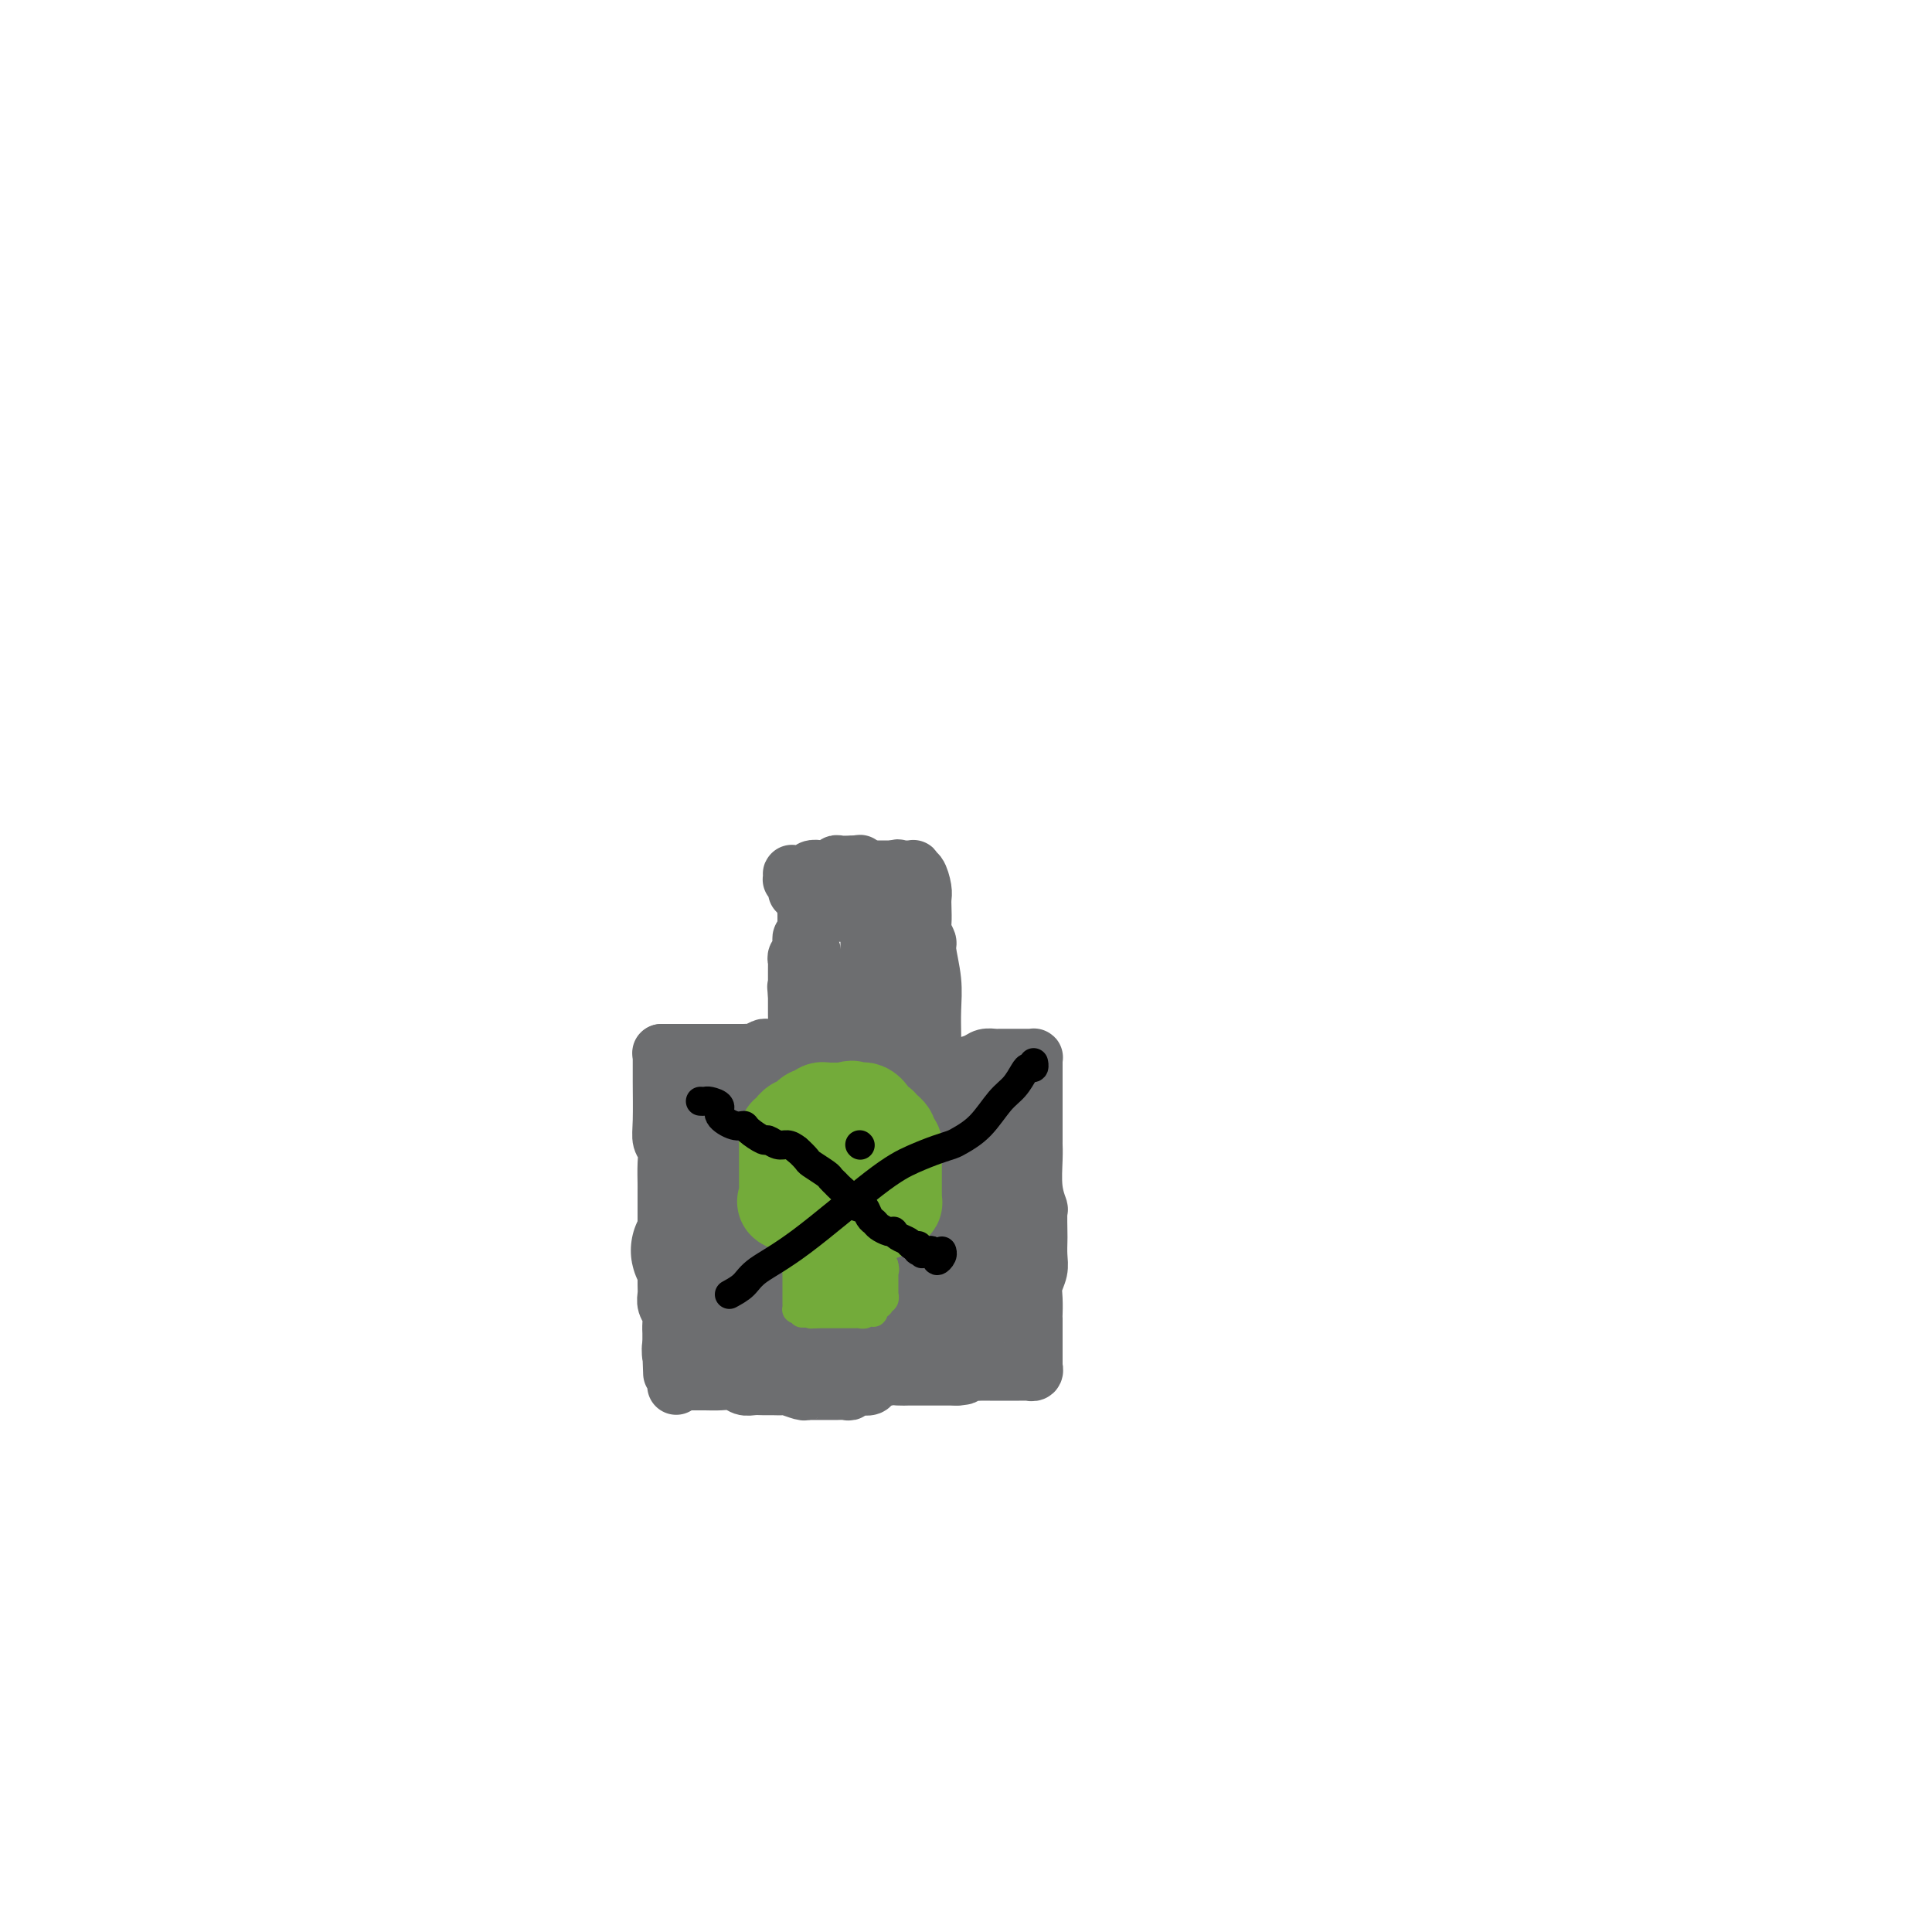 <svg viewBox='0 0 400 400' version='1.1' xmlns='http://www.w3.org/2000/svg' xmlns:xlink='http://www.w3.org/1999/xlink'><g fill='none' stroke='#6D6E70' stroke-width='12' stroke-linecap='round' stroke-linejoin='round'><path d='M167,219c-0.000,-0.762 -0.000,-1.524 0,-2c0.000,-0.476 0.000,-0.668 0,-1c-0.000,-0.332 -0.000,-0.806 0,-1c0.000,-0.194 0.000,-0.109 0,0c-0.000,0.109 -0.000,0.240 0,0c0.000,-0.240 0.000,-0.852 0,-1c-0.000,-0.148 -0.000,0.167 0,0c0.000,-0.167 0.000,-0.815 0,-1c-0.000,-0.185 -0.000,0.095 0,0c0.000,-0.095 0.000,-0.564 0,-1c-0.000,-0.436 -0.000,-0.837 0,-1c0.000,-0.163 0.000,-0.086 0,0c-0.000,0.086 -0.001,0.181 0,0c0.001,-0.181 0.004,-0.640 0,-1c-0.004,-0.360 -0.015,-0.622 0,-1c0.015,-0.378 0.057,-0.872 0,-1c-0.057,-0.128 -0.211,0.110 0,0c0.211,-0.110 0.789,-0.567 1,-1c0.211,-0.433 0.057,-0.840 0,-1c-0.057,-0.160 -0.015,-0.071 0,0c0.015,0.071 0.004,0.125 0,0c-0.004,-0.125 -0.001,-0.429 0,-1c0.001,-0.571 0.000,-1.411 0,-2c-0.000,-0.589 -0.000,-0.929 0,-1c0.000,-0.071 0.000,0.125 0,0c-0.000,-0.125 -0.000,-0.572 0,-1c0.000,-0.428 0.000,-0.837 0,-1c-0.000,-0.163 -0.000,-0.082 0,0'/><path d='M168,200c0.155,-3.162 0.041,-1.565 0,-1c-0.041,0.565 -0.011,0.100 0,0c0.011,-0.100 0.003,0.166 0,0c-0.003,-0.166 -0.001,-0.762 0,-1c0.001,-0.238 -0.000,-0.116 0,0c0.000,0.116 0.001,0.228 0,0c-0.001,-0.228 -0.004,-0.795 0,-1c0.004,-0.205 0.015,-0.047 0,0c-0.015,0.047 -0.057,-0.016 0,0c0.057,0.016 0.211,0.110 0,0c-0.211,-0.110 -0.789,-0.425 -1,-1c-0.211,-0.575 -0.057,-1.412 0,-2c0.057,-0.588 0.015,-0.927 0,-1c-0.015,-0.073 -0.004,0.121 0,0c0.004,-0.121 0.001,-0.558 0,-1c-0.001,-0.442 -0.000,-0.889 0,-1c0.000,-0.111 0.000,0.114 0,0c-0.000,-0.114 -0.000,-0.567 0,-1c0.000,-0.433 0.000,-0.847 0,-1c-0.000,-0.153 -0.000,-0.044 0,0c0.000,0.044 0.000,0.022 0,0'/><path d='M167,189c-0.155,-1.539 -0.041,0.113 0,1c0.041,0.887 0.011,1.010 0,1c-0.011,-0.010 -0.003,-0.153 0,0c0.003,0.153 0.001,0.603 0,1c-0.001,0.397 -0.000,0.740 0,1c0.000,0.260 0.000,0.435 0,1c-0.000,0.565 -0.000,1.518 0,2c0.000,0.482 0.000,0.493 0,1c-0.000,0.507 -0.000,1.511 0,2c0.000,0.489 0.000,0.463 0,1c-0.000,0.537 -0.000,1.636 0,2c0.000,0.364 0.000,-0.008 0,0c-0.000,0.008 -0.000,0.397 0,1c0.000,0.603 0.000,1.419 0,2c-0.000,0.581 -0.000,0.928 0,1c0.000,0.072 0.000,-0.131 0,0c-0.000,0.131 -0.000,0.595 0,1c0.000,0.405 0.000,0.752 0,1c-0.000,0.248 -0.000,0.399 0,1c0.000,0.601 0.000,1.654 0,2c-0.000,0.346 -0.000,-0.013 0,0c0.000,0.013 0.000,0.399 0,1c-0.000,0.601 -0.000,1.419 0,2c0.000,0.581 -0.000,0.926 0,1c0.000,0.074 -0.000,-0.124 0,0c0.000,0.124 -0.000,0.569 0,1c0.000,0.431 -0.000,0.847 0,1c0.000,0.153 -0.000,0.044 0,0c0.000,-0.044 0.000,-0.022 0,0'/><path d='M167,217c0.000,4.554 0.000,1.938 0,1c0.000,-0.938 0.000,-0.199 0,0c0.000,0.199 0.000,-0.143 0,0c0.000,0.143 0.000,0.770 0,1c0.000,0.230 0.000,0.062 0,0c0.000,-0.062 0.000,-0.018 0,0c0.000,0.018 0.000,0.009 0,0'/><path d='M167,219c-0.097,0.000 -0.194,0.000 0,0c0.194,0.000 0.678,-0.000 1,0c0.322,0.000 0.481,0.000 1,0c0.519,-0.000 1.397,0.000 2,0c0.603,0.000 0.933,-0.000 1,0c0.067,0.000 -0.127,-0.000 0,0c0.127,0.000 0.574,0.000 1,0c0.426,0.000 0.831,0.000 1,0c0.169,-0.000 0.102,-0.000 0,0c-0.102,0.000 -0.237,0.000 0,0c0.237,0.000 0.847,-0.000 1,0c0.153,0.000 -0.151,0.000 0,0c0.151,0.000 0.759,0.000 1,0c0.241,0.000 0.116,0.000 0,0c-0.116,0.000 -0.225,0.000 0,0c0.225,-0.000 0.782,-0.000 1,0c0.218,0.000 0.097,0.000 0,0c-0.097,-0.000 -0.171,0.000 0,0c0.171,0.000 0.585,0.000 1,0'/><path d='M178,219c1.718,-0.001 0.513,-0.004 0,0c-0.513,0.004 -0.333,0.015 0,0c0.333,-0.015 0.820,-0.057 1,0c0.180,0.057 0.052,0.211 0,0c-0.052,-0.211 -0.028,-0.789 0,-1c0.028,-0.211 0.060,-0.057 0,0c-0.060,0.057 -0.212,0.015 0,0c0.212,-0.015 0.788,-0.004 1,0c0.212,0.004 0.061,0.001 0,0c-0.061,-0.001 -0.030,-0.001 0,0'/><path d='M180,218c0.245,-0.171 -0.142,-0.098 0,0c0.142,0.098 0.812,0.223 1,0c0.188,-0.223 -0.107,-0.792 0,-1c0.107,-0.208 0.616,-0.056 1,0c0.384,0.056 0.643,0.015 1,0c0.357,-0.015 0.814,-0.004 1,0c0.186,0.004 0.102,0.001 0,0c-0.102,-0.001 -0.223,-0.000 0,0c0.223,0.000 0.791,0.000 1,0c0.209,-0.000 0.059,-0.000 0,0c-0.059,0.000 -0.026,0.000 0,0c0.026,-0.000 0.045,-0.000 0,0c-0.045,0.000 -0.156,0.000 0,0c0.156,-0.000 0.578,-0.000 1,0c0.422,0.000 0.844,0.000 1,0c0.156,-0.000 0.044,-0.000 0,0c-0.044,0.000 -0.022,0.000 0,0'/><path d='M187,217c1.326,-0.137 1.140,0.020 1,0c-0.140,-0.020 -0.234,-0.216 0,0c0.234,0.216 0.795,0.843 1,1c0.205,0.157 0.055,-0.155 0,0c-0.055,0.155 -0.015,0.777 0,1c0.015,0.223 0.004,0.048 0,0c-0.004,-0.048 -0.001,0.029 0,0c0.001,-0.029 0.000,-0.166 0,0c-0.000,0.166 0.001,0.636 0,1c-0.001,0.364 -0.003,0.623 0,1c0.003,0.377 0.011,0.872 0,1c-0.011,0.128 -0.041,-0.110 0,0c0.041,0.110 0.152,0.568 0,1c-0.152,0.432 -0.566,0.836 -1,1c-0.434,0.164 -0.887,0.086 -1,0c-0.113,-0.086 0.114,-0.181 0,0c-0.114,0.181 -0.571,0.637 -1,1c-0.429,0.363 -0.832,0.633 -1,1c-0.168,0.367 -0.101,0.830 0,1c0.101,0.170 0.234,0.045 0,0c-0.234,-0.045 -0.837,-0.012 -1,0c-0.163,0.012 0.114,0.003 0,0c-0.114,-0.003 -0.620,-0.001 -1,0c-0.380,0.001 -0.634,0.000 -1,0c-0.366,-0.000 -0.844,-0.000 -1,0c-0.156,0.000 0.010,0.000 0,0c-0.010,-0.000 -0.195,-0.000 -1,0c-0.805,0.000 -2.230,0.000 -3,0c-0.770,-0.000 -0.885,-0.000 -1,0'/><path d='M176,227c-1.741,-0.072 -1.595,-0.752 -2,-1c-0.405,-0.248 -1.362,-0.063 -2,0c-0.638,0.063 -0.955,0.003 -1,0c-0.045,-0.003 0.184,0.051 0,0c-0.184,-0.051 -0.782,-0.206 -1,0c-0.218,0.206 -0.056,0.773 0,1c0.056,0.227 0.005,0.113 0,0c-0.005,-0.113 0.037,-0.227 0,0c-0.037,0.227 -0.154,0.793 0,1c0.154,0.207 0.580,0.056 1,0c0.420,-0.056 0.835,-0.015 1,0c0.165,0.015 0.082,0.004 0,0c-0.082,-0.004 -0.163,-0.000 0,0c0.163,0.000 0.568,-0.003 1,0c0.432,0.003 0.889,0.011 1,0c0.111,-0.011 -0.124,-0.041 0,0c0.124,0.041 0.607,0.155 1,0c0.393,-0.155 0.697,-0.577 1,-1'/><path d='M176,227c1.041,-0.094 0.645,0.171 1,0c0.355,-0.171 1.461,-0.778 2,-1c0.539,-0.222 0.512,-0.060 1,0c0.488,0.060 1.492,0.017 2,0c0.508,-0.017 0.521,-0.008 1,0c0.479,0.008 1.424,0.016 2,0c0.576,-0.016 0.784,-0.057 1,0c0.216,0.057 0.440,0.211 1,0c0.560,-0.211 1.457,-0.789 2,-1c0.543,-0.211 0.734,-0.057 1,0c0.266,0.057 0.607,0.015 1,0c0.393,-0.015 0.836,-0.004 1,0c0.164,0.004 0.047,0.001 0,0c-0.047,-0.001 -0.023,-0.001 0,0'/><path d='M192,225c-0.000,-0.465 -0.000,-0.930 0,-1c0.000,-0.070 0.000,0.256 0,0c-0.000,-0.256 -0.000,-1.094 0,-2c0.000,-0.906 0.000,-1.882 0,-3c-0.000,-1.118 -0.000,-2.380 0,-3c0.000,-0.620 0.000,-0.600 0,-1c-0.000,-0.400 -0.000,-1.222 0,-2c0.000,-0.778 0.000,-1.514 0,-2c-0.000,-0.486 -0.000,-0.722 0,-1c0.000,-0.278 0.000,-0.596 0,-1c-0.000,-0.404 -0.000,-0.892 0,-1c0.000,-0.108 0.000,0.163 0,0c-0.000,-0.163 -0.000,-0.761 0,-1c0.000,-0.239 0.001,-0.119 0,0c-0.001,0.119 -0.004,0.235 0,0c0.004,-0.235 0.015,-0.822 0,-1c-0.015,-0.178 -0.057,0.054 0,0c0.057,-0.054 0.211,-0.396 0,-1c-0.211,-0.604 -0.789,-1.472 -1,-2c-0.211,-0.528 -0.057,-0.715 0,-1c0.057,-0.285 0.015,-0.669 0,-1c-0.015,-0.331 -0.004,-0.611 0,-1c0.004,-0.389 0.001,-0.888 0,-1c-0.001,-0.112 -0.000,0.162 0,0c0.000,-0.162 0.000,-0.761 0,-1c-0.000,-0.239 -0.000,-0.120 0,0'/><path d='M191,198c-0.150,-4.405 -0.026,-1.916 0,-1c0.026,0.916 -0.045,0.259 0,0c0.045,-0.259 0.208,-0.122 0,0c-0.208,0.122 -0.787,0.227 -1,0c-0.213,-0.227 -0.061,-0.787 0,-1c0.061,-0.213 0.030,-0.080 0,0c-0.030,0.080 -0.061,0.109 0,0c0.061,-0.109 0.212,-0.354 0,-1c-0.212,-0.646 -0.789,-1.693 -1,-2c-0.211,-0.307 -0.057,0.125 0,0c0.057,-0.125 0.015,-0.807 0,-1c-0.015,-0.193 -0.004,0.103 0,0c0.004,-0.103 0.001,-0.605 0,-1c-0.001,-0.395 -0.000,-0.683 0,-1c0.000,-0.317 0.000,-0.663 0,-1c-0.000,-0.337 0.000,-0.665 0,-1c-0.000,-0.335 -0.000,-0.678 0,-1c0.000,-0.322 0.001,-0.622 0,-1c-0.001,-0.378 -0.004,-0.833 0,-1c0.004,-0.167 0.016,-0.045 0,0c-0.016,0.045 -0.060,0.012 0,0c0.060,-0.012 0.223,-0.003 0,0c-0.223,0.003 -0.833,0.001 -1,0c-0.167,-0.001 0.110,-0.000 0,0c-0.110,0.000 -0.607,0.000 -1,0c-0.393,-0.000 -0.684,-0.000 -1,0c-0.316,0.000 -0.658,0.000 -1,0'/><path d='M185,185c-0.810,0.008 -0.837,0.528 -1,1c-0.163,0.472 -0.464,0.897 -1,1c-0.536,0.103 -1.309,-0.116 -2,0c-0.691,0.116 -1.302,0.567 -2,1c-0.698,0.433 -1.483,0.848 -2,1c-0.517,0.152 -0.765,0.041 -1,0c-0.235,-0.041 -0.458,-0.011 -1,0c-0.542,0.011 -1.403,0.004 -2,0c-0.597,-0.004 -0.931,-0.005 -1,0c-0.069,0.005 0.125,0.015 0,0c-0.125,-0.015 -0.569,-0.056 -1,0c-0.431,0.056 -0.847,0.208 -1,0c-0.153,-0.208 -0.041,-0.777 0,-1c0.041,-0.223 0.011,-0.098 0,0c-0.011,0.098 -0.003,0.171 0,0c0.003,-0.171 0.002,-0.585 0,-1'/><path d='M170,187c-0.885,-0.552 -0.097,-0.932 0,-1c0.097,-0.068 -0.496,0.178 -1,0c-0.504,-0.178 -0.920,-0.779 -1,-1c-0.080,-0.221 0.175,-0.063 0,0c-0.175,0.063 -0.779,0.031 -1,0c-0.221,-0.031 -0.060,-0.061 0,0c0.060,0.061 0.019,0.212 0,0c-0.019,-0.212 -0.015,-0.789 0,-1c0.015,-0.211 0.042,-0.057 0,0c-0.042,0.057 -0.152,0.016 0,0c0.152,-0.016 0.565,-0.008 1,0c0.435,0.008 0.890,0.017 1,0c0.110,-0.017 -0.127,-0.060 0,0c0.127,0.060 0.618,0.224 1,0c0.382,-0.224 0.654,-0.834 1,-1c0.346,-0.166 0.765,0.113 1,0c0.235,-0.113 0.285,-0.619 1,-1c0.715,-0.381 2.093,-0.638 3,-1c0.907,-0.362 1.342,-0.829 2,-1c0.658,-0.171 1.538,-0.046 2,0c0.462,0.046 0.505,0.012 1,0c0.495,-0.012 1.441,-0.003 2,0c0.559,0.003 0.731,0.001 1,0c0.269,-0.001 0.634,-0.000 1,0'/><path d='M185,180c2.102,-0.464 0.356,-0.124 0,0c-0.356,0.124 0.679,0.034 1,0c0.321,-0.034 -0.072,-0.010 0,0c0.072,0.010 0.608,0.006 1,0c0.392,-0.006 0.640,-0.015 1,0c0.360,0.015 0.831,0.054 1,0c0.169,-0.054 0.035,-0.201 0,0c-0.035,0.201 0.029,0.750 0,1c-0.029,0.250 -0.151,0.201 0,0c0.151,-0.201 0.577,-0.556 1,0c0.423,0.556 0.844,2.021 1,3c0.156,0.979 0.046,1.470 0,2c-0.046,0.530 -0.027,1.097 0,2c0.027,0.903 0.064,2.140 0,3c-0.064,0.860 -0.227,1.341 0,2c0.227,0.659 0.846,1.497 1,2c0.154,0.503 -0.155,0.673 0,2c0.155,1.327 0.774,3.812 1,6c0.226,2.188 0.061,4.079 0,6c-0.061,1.921 -0.016,3.873 0,5c0.016,1.127 0.004,1.430 0,2c-0.004,0.570 -0.001,1.407 0,2c0.001,0.593 0.000,0.944 0,1c-0.000,0.056 -0.000,-0.181 0,0c0.000,0.181 0.000,0.779 0,1c-0.000,0.221 -0.000,0.063 0,0c0.000,-0.063 0.000,-0.032 0,0'/><path d='M193,220c0.132,5.569 -0.537,1.493 -1,0c-0.463,-1.493 -0.718,-0.401 -1,0c-0.282,0.401 -0.590,0.111 -1,0c-0.410,-0.111 -0.924,-0.045 -1,0c-0.076,0.045 0.284,0.067 0,0c-0.284,-0.067 -1.214,-0.224 -2,0c-0.786,0.224 -1.430,0.831 -2,1c-0.570,0.169 -1.066,-0.098 -2,0c-0.934,0.098 -2.306,0.563 -3,1c-0.694,0.437 -0.712,0.848 -1,1c-0.288,0.152 -0.847,0.044 -1,0c-0.153,-0.044 0.100,-0.026 0,0c-0.100,0.026 -0.553,0.060 -1,0c-0.447,-0.060 -0.889,-0.212 -1,0c-0.111,0.212 0.110,0.789 0,1c-0.110,0.211 -0.551,0.057 -1,0c-0.449,-0.057 -0.908,-0.015 -1,0c-0.092,0.015 0.181,0.004 0,0c-0.181,-0.004 -0.818,-0.001 -1,0c-0.182,0.001 0.091,0.000 0,0c-0.091,-0.000 -0.545,-0.000 -1,0'/><path d='M172,224c-3.245,0.576 -0.859,0.014 0,0c0.859,-0.014 0.189,0.518 0,1c-0.189,0.482 0.103,0.914 0,1c-0.103,0.086 -0.601,-0.173 -1,0c-0.399,0.173 -0.699,0.778 -1,1c-0.301,0.222 -0.602,0.060 -1,0c-0.398,-0.060 -0.891,-0.019 -1,0c-0.109,0.019 0.167,0.015 0,0c-0.167,-0.015 -0.777,-0.041 -1,0c-0.223,0.041 -0.060,0.151 0,0c0.060,-0.151 0.017,-0.561 0,-1c-0.017,-0.439 -0.008,-0.908 0,-1c0.008,-0.092 0.016,0.193 0,0c-0.016,-0.193 -0.057,-0.863 0,-1c0.057,-0.137 0.211,0.259 0,0c-0.211,-0.259 -0.788,-1.174 -1,-2c-0.212,-0.826 -0.061,-1.565 0,-2c0.061,-0.435 0.030,-0.566 0,-1c-0.030,-0.434 -0.061,-1.170 0,-2c0.061,-0.830 0.212,-1.755 0,-2c-0.212,-0.245 -0.789,0.191 -1,0c-0.211,-0.191 -0.057,-1.010 0,-2c0.057,-0.990 0.015,-2.151 0,-3c-0.015,-0.849 -0.004,-1.385 0,-2c0.004,-0.615 0.002,-1.307 0,-2'/><path d='M165,206c-0.309,-3.266 -0.083,-0.931 0,0c0.083,0.931 0.022,0.457 0,0c-0.022,-0.457 -0.006,-0.897 0,-1c0.006,-0.103 0.002,0.130 0,0c-0.002,-0.130 -0.000,-0.623 0,-1c0.000,-0.377 0.000,-0.637 0,-1c-0.000,-0.363 -0.000,-0.829 0,-1c0.000,-0.171 0.000,-0.049 0,0c-0.000,0.049 -0.000,0.024 0,0c0.000,-0.024 0.000,-0.048 0,0c-0.000,0.048 -0.001,0.168 0,0c0.001,-0.168 0.004,-0.622 0,-1c-0.004,-0.378 -0.015,-0.679 0,-1c0.015,-0.321 0.057,-0.663 0,-1c-0.057,-0.337 -0.212,-0.668 0,-1c0.212,-0.332 0.793,-0.666 1,-1c0.207,-0.334 0.041,-0.667 0,-1c-0.041,-0.333 0.041,-0.667 0,-1c-0.041,-0.333 -0.207,-0.666 0,-1c0.207,-0.334 0.788,-0.668 1,-1c0.212,-0.332 0.057,-0.663 0,-1c-0.057,-0.337 -0.015,-0.682 0,-1c0.015,-0.318 0.004,-0.610 0,-1c-0.004,-0.390 -0.000,-0.878 0,-1c0.000,-0.122 -0.003,0.122 0,0c0.003,-0.122 0.011,-0.611 0,-1c-0.011,-0.389 -0.042,-0.679 0,-1c0.042,-0.321 0.155,-0.674 0,-1c-0.155,-0.326 -0.580,-0.626 -1,-1c-0.420,-0.374 -0.834,-0.821 -1,-1c-0.166,-0.179 -0.083,-0.089 0,0'/><path d='M165,184c-0.000,-3.419 -0.000,-0.968 0,0c0.000,0.968 0.001,0.452 0,0c-0.001,-0.452 -0.004,-0.839 0,-1c0.004,-0.161 0.015,-0.095 0,0c-0.015,0.095 -0.056,0.218 0,0c0.056,-0.218 0.211,-0.776 0,-1c-0.211,-0.224 -0.787,-0.113 -1,0c-0.213,0.113 -0.064,0.227 0,0c0.064,-0.227 0.044,-0.797 0,-1c-0.044,-0.203 -0.111,-0.041 0,0c0.111,0.041 0.401,-0.041 1,0c0.599,0.041 1.509,0.203 2,0c0.491,-0.203 0.564,-0.772 1,-1c0.436,-0.228 1.235,-0.114 2,0c0.765,0.114 1.498,0.227 2,0c0.502,-0.227 0.775,-0.793 1,-1c0.225,-0.207 0.403,-0.056 1,0c0.597,0.056 1.614,0.015 2,0c0.386,-0.015 0.142,-0.004 0,0c-0.142,0.004 -0.184,0.001 0,0c0.184,-0.001 0.592,-0.001 1,0'/><path d='M177,179c2.027,-0.308 0.595,-0.079 0,0c-0.595,0.079 -0.351,0.006 0,0c0.351,-0.006 0.811,0.053 1,0c0.189,-0.053 0.107,-0.218 0,0c-0.107,0.218 -0.239,0.820 0,1c0.239,0.180 0.849,-0.060 1,0c0.151,0.060 -0.156,0.422 0,1c0.156,0.578 0.774,1.372 1,2c0.226,0.628 0.061,1.088 0,2c-0.061,0.912 -0.016,2.274 0,4c0.016,1.726 0.004,3.815 0,5c-0.004,1.185 -0.001,1.465 0,2c0.001,0.535 0.001,1.323 0,2c-0.001,0.677 -0.001,1.242 0,2c0.001,0.758 0.003,1.708 0,2c-0.003,0.292 -0.011,-0.076 0,0c0.011,0.076 0.041,0.594 0,1c-0.041,0.406 -0.155,0.700 0,1c0.155,0.300 0.577,0.606 1,1c0.423,0.394 0.845,0.876 1,1c0.155,0.124 0.041,-0.110 0,0c-0.041,0.110 -0.011,0.566 0,1c0.011,0.434 0.003,0.848 0,1c-0.003,0.152 -0.001,0.044 0,0c0.001,-0.044 0.000,-0.022 0,0'/><path d='M182,208c0.791,4.534 0.267,1.370 0,0c-0.267,-1.370 -0.278,-0.946 0,-1c0.278,-0.054 0.845,-0.588 1,-1c0.155,-0.412 -0.102,-0.703 0,-1c0.102,-0.297 0.563,-0.600 1,-1c0.437,-0.400 0.849,-0.896 1,-1c0.151,-0.104 0.040,0.183 0,0c-0.040,-0.183 -0.010,-0.836 0,-1c0.010,-0.164 -0.002,0.161 0,0c0.002,-0.161 0.017,-0.809 0,-1c-0.017,-0.191 -0.066,0.076 0,0c0.066,-0.076 0.245,-0.496 0,-1c-0.245,-0.504 -0.916,-1.093 -2,-1c-1.084,0.093 -2.581,0.868 -3,1c-0.419,0.132 0.239,-0.379 0,0c-0.239,0.379 -1.377,1.648 -2,2c-0.623,0.352 -0.731,-0.215 -1,0c-0.269,0.215 -0.699,1.211 -1,2c-0.301,0.789 -0.473,1.372 -1,2c-0.527,0.628 -1.409,1.300 -2,2c-0.591,0.700 -0.890,1.427 -1,2c-0.110,0.573 -0.029,0.994 0,1c0.029,0.006 0.008,-0.401 0,0c-0.008,0.401 -0.002,1.609 0,2c0.002,0.391 0.001,-0.035 0,0c-0.001,0.035 -0.000,0.530 0,1c0.000,0.470 0.000,0.913 0,1c-0.000,0.087 -0.000,-0.183 0,0c0.000,0.183 0.000,0.818 0,1c-0.000,0.182 -0.000,-0.091 0,0c0.000,0.091 0.000,0.545 0,1'/><path d='M172,217c-0.635,2.190 -0.222,1.164 0,1c0.222,-0.164 0.252,0.533 0,0c-0.252,-0.533 -0.786,-2.295 -1,-3c-0.214,-0.705 -0.107,-0.352 0,0'/><path d='M171,215c-0.473,-0.111 -0.945,-0.222 -1,0c-0.055,0.222 0.309,0.777 0,1c-0.309,0.223 -1.291,0.112 -2,0c-0.709,-0.112 -1.145,-0.227 -2,0c-0.855,0.227 -2.131,0.797 -3,1c-0.869,0.203 -1.332,0.040 -2,0c-0.668,-0.040 -1.540,0.042 -2,0c-0.460,-0.042 -0.508,-0.207 -1,0c-0.492,0.207 -1.427,0.788 -2,1c-0.573,0.212 -0.784,0.057 -1,0c-0.216,-0.057 -0.438,-0.015 -1,0c-0.562,0.015 -1.463,0.004 -2,0c-0.537,-0.004 -0.710,-0.001 -1,0c-0.290,0.001 -0.697,0.000 -1,0c-0.303,-0.000 -0.504,-0.000 -1,0c-0.496,0.000 -1.288,0.000 -2,0c-0.712,-0.000 -1.344,-0.000 -2,0c-0.656,0.000 -1.338,0.000 -2,0c-0.662,-0.000 -1.306,-0.000 -2,0c-0.694,0.000 -1.440,0.000 -2,0c-0.560,-0.000 -0.935,-0.000 -1,0c-0.065,0.000 0.178,0.000 0,0c-0.178,-0.000 -0.779,-0.000 -1,0c-0.221,0.000 -0.063,0.000 0,0c0.063,-0.000 0.032,-0.000 0,0'/><path d='M137,218c-0.001,0.374 -0.001,0.747 0,1c0.001,0.253 0.004,0.385 0,1c-0.004,0.615 -0.015,1.713 0,4c0.015,2.287 0.057,5.762 0,8c-0.057,2.238 -0.211,3.240 0,4c0.211,0.760 0.789,1.277 1,2c0.211,0.723 0.057,1.650 0,3c-0.057,1.350 -0.015,3.122 0,4c0.015,0.878 0.004,0.863 0,1c-0.004,0.137 -0.001,0.425 0,1c0.001,0.575 0.000,1.437 0,2c-0.000,0.563 -0.000,0.826 0,1c0.000,0.174 0.000,0.259 0,1c-0.000,0.741 0.000,2.137 0,3c-0.000,0.863 -0.000,1.194 0,2c0.000,0.806 0.000,2.089 0,3c-0.000,0.911 -0.001,1.451 0,2c0.001,0.549 0.004,1.106 0,2c-0.004,0.894 -0.015,2.126 0,3c0.015,0.874 0.057,1.391 0,2c-0.057,0.609 -0.211,1.310 0,2c0.211,0.690 0.789,1.370 1,2c0.211,0.630 0.057,1.212 0,2c-0.057,0.788 -0.015,1.783 0,2c0.015,0.217 0.004,-0.345 0,0c-0.004,0.345 -0.001,1.598 0,2c0.001,0.402 0.000,-0.046 0,0c-0.000,0.046 -0.000,0.584 0,1c0.000,0.416 0.000,0.708 0,1'/><path d='M139,280c0.326,9.532 0.140,2.361 0,0c-0.140,-2.361 -0.234,0.088 0,1c0.234,0.912 0.795,0.286 1,0c0.205,-0.286 0.055,-0.231 0,0c-0.055,0.231 -0.015,0.639 0,1c0.015,0.361 0.004,0.676 0,1c-0.004,0.324 -0.001,0.658 0,1c0.001,0.342 0.000,0.694 0,1c-0.000,0.306 -0.000,0.567 0,1c0.000,0.433 0.000,1.040 0,1c-0.000,-0.040 -0.000,-0.726 0,-1c0.000,-0.274 0.000,-0.137 0,0'/><path d='M140,286c0.804,-0.001 1.609,-0.001 2,0c0.391,0.001 0.370,0.004 1,0c0.630,-0.004 1.912,-0.015 3,0c1.088,0.015 1.982,0.057 3,0c1.018,-0.057 2.159,-0.211 3,0c0.841,0.211 1.381,0.789 2,1c0.619,0.211 1.315,0.056 2,0c0.685,-0.056 1.357,-0.011 2,0c0.643,0.011 1.258,-0.011 2,0c0.742,0.011 1.613,0.056 2,0c0.387,-0.056 0.292,-0.211 1,0c0.708,0.211 2.221,0.789 3,1c0.779,0.211 0.823,0.057 1,0c0.177,-0.057 0.485,-0.015 1,0c0.515,0.015 1.237,0.005 2,0c0.763,-0.005 1.567,-0.005 2,0c0.433,0.005 0.496,0.015 1,0c0.504,-0.015 1.449,-0.056 2,0c0.551,0.056 0.709,0.208 1,0c0.291,-0.208 0.715,-0.778 1,-1c0.285,-0.222 0.432,-0.098 1,0c0.568,0.098 1.557,0.170 2,0c0.443,-0.170 0.342,-0.581 1,-1c0.658,-0.419 2.077,-0.844 3,-1c0.923,-0.156 1.351,-0.042 2,0c0.649,0.042 1.520,0.011 2,0c0.480,-0.011 0.570,-0.003 1,0c0.430,0.003 1.201,0.001 2,0c0.799,-0.001 1.627,-0.000 2,0c0.373,0.000 0.293,0.000 1,0c0.707,-0.000 2.202,-0.000 3,0c0.798,0.000 0.899,0.000 1,0'/><path d='M198,285c3.235,-0.403 0.323,0.088 0,0c-0.323,-0.088 1.944,-0.756 3,-1c1.056,-0.244 0.902,-0.065 1,0c0.098,0.065 0.450,0.018 1,0c0.550,-0.018 1.300,-0.005 2,0c0.700,0.005 1.349,0.001 2,0c0.651,-0.001 1.303,-0.000 2,0c0.697,0.000 1.440,-0.000 2,0c0.560,0.000 0.939,0.001 1,0c0.061,-0.001 -0.194,-0.004 0,0c0.194,0.004 0.836,0.015 1,0c0.164,-0.015 -0.152,-0.056 0,0c0.152,0.056 0.772,0.207 1,0c0.228,-0.207 0.065,-0.774 0,-1c-0.065,-0.226 -0.033,-0.113 0,0'/><path d='M214,283c0.002,-4.185 0.004,-8.370 0,-10c-0.004,-1.630 -0.015,-0.704 0,-1c0.015,-0.296 0.057,-1.813 0,-3c-0.057,-1.187 -0.211,-2.045 0,-3c0.211,-0.955 0.788,-2.008 1,-3c0.212,-0.992 0.058,-1.923 0,-3c-0.058,-1.077 -0.019,-2.298 0,-3c0.019,-0.702 0.019,-0.883 0,-2c-0.019,-1.117 -0.058,-3.169 0,-4c0.058,-0.831 0.212,-0.443 0,-1c-0.212,-0.557 -0.789,-2.061 -1,-4c-0.211,-1.939 -0.057,-4.312 0,-6c0.057,-1.688 0.015,-2.690 0,-3c-0.015,-0.310 -0.004,0.074 0,0c0.004,-0.074 0.001,-0.605 0,-1c-0.001,-0.395 -0.000,-0.655 0,-1c0.000,-0.345 0.000,-0.776 0,-1c-0.000,-0.224 -0.000,-0.241 0,-1c0.000,-0.759 0.000,-2.260 0,-3c-0.000,-0.740 -0.000,-0.720 0,-1c0.000,-0.280 0.000,-0.859 0,-1c-0.000,-0.141 -0.000,0.156 0,0c0.000,-0.156 0.000,-0.764 0,-1c-0.000,-0.236 -0.000,-0.101 0,0c0.000,0.101 0.000,0.167 0,0c-0.000,-0.167 -0.000,-0.567 0,-1c0.000,-0.433 0.000,-0.901 0,-1c-0.000,-0.099 -0.000,0.169 0,0c0.000,-0.169 0.000,-0.776 0,-1c-0.000,-0.224 -0.000,-0.064 0,0c0.000,0.064 0.000,0.032 0,0'/><path d='M214,224c0.000,-9.310 0.000,-3.086 0,-1c-0.000,2.086 -0.000,0.033 0,-1c0.000,-1.033 0.001,-1.047 0,-1c-0.001,0.047 -0.003,0.156 0,0c0.003,-0.156 0.011,-0.578 0,-1c-0.011,-0.422 -0.042,-0.845 0,-1c0.042,-0.155 0.156,-0.041 0,0c-0.156,0.041 -0.581,0.011 -1,0c-0.419,-0.011 -0.832,-0.003 -1,0c-0.168,0.003 -0.090,0.001 0,0c0.090,-0.001 0.193,-0.000 0,0c-0.193,0.000 -0.681,0.000 -1,0c-0.319,-0.000 -0.470,-0.001 -1,0c-0.530,0.001 -1.439,0.003 -2,0c-0.561,-0.003 -0.775,-0.011 -1,0c-0.225,0.011 -0.460,0.042 -1,0c-0.540,-0.042 -1.386,-0.156 -2,0c-0.614,0.156 -0.995,0.581 -2,1c-1.005,0.419 -2.632,0.830 -4,1c-1.368,0.170 -2.477,0.098 -4,0c-1.523,-0.098 -3.459,-0.222 -5,0c-1.541,0.222 -2.687,0.792 -4,1c-1.313,0.208 -2.792,0.056 -4,0c-1.208,-0.056 -2.143,-0.015 -3,0c-0.857,0.015 -1.636,0.004 -2,0c-0.364,-0.004 -0.313,-0.001 -1,0c-0.687,0.001 -2.112,0.000 -3,0c-0.888,-0.000 -1.238,-0.000 -2,0c-0.762,0.000 -1.936,0.000 -3,0c-1.064,-0.000 -2.018,-0.000 -3,0c-0.982,0.000 -1.991,0.000 -3,0'/><path d='M161,222c-8.326,0.464 -3.642,0.124 -2,0c1.642,-0.124 0.241,-0.033 -1,0c-1.241,0.033 -2.322,0.009 -3,0c-0.678,-0.009 -0.952,-0.003 -1,0c-0.048,0.003 0.130,0.001 0,0c-0.130,-0.001 -0.568,-0.003 -1,0c-0.432,0.003 -0.857,0.011 -1,0c-0.143,-0.011 -0.003,-0.040 0,0c0.003,0.040 -0.129,0.149 0,0c0.129,-0.149 0.521,-0.557 1,-1c0.479,-0.443 1.047,-0.921 1,-1c-0.047,-0.079 -0.708,0.242 1,0c1.708,-0.242 5.784,-1.047 9,-1c3.216,0.047 5.571,0.945 8,2c2.429,1.055 4.933,2.266 7,3c2.067,0.734 3.696,0.992 6,2c2.304,1.008 5.283,2.766 7,4c1.717,1.234 2.172,1.943 3,3c0.828,1.057 2.029,2.462 3,4c0.971,1.538 1.713,3.209 3,6c1.287,2.791 3.119,6.702 4,9c0.881,2.298 0.810,2.983 1,4c0.190,1.017 0.639,2.366 1,4c0.361,1.634 0.633,3.551 1,5c0.367,1.449 0.830,2.429 1,3c0.170,0.571 0.049,0.735 0,1c-0.049,0.265 -0.024,0.633 0,1'/><path d='M209,270c0.684,3.080 0.395,1.781 0,1c-0.395,-0.781 -0.894,-1.043 -1,-1c-0.106,0.043 0.183,0.389 0,0c-0.183,-0.389 -0.837,-1.515 -1,-2c-0.163,-0.485 0.164,-0.329 0,-1c-0.164,-0.671 -0.818,-2.167 -1,-3c-0.182,-0.833 0.108,-1.002 0,-1c-0.108,0.002 -0.615,0.175 -1,0c-0.385,-0.175 -0.649,-0.699 -1,-1c-0.351,-0.301 -0.790,-0.379 -1,-1c-0.210,-0.621 -0.192,-1.784 0,-2c0.192,-0.216 0.559,0.514 0,0c-0.559,-0.514 -2.045,-2.271 -3,-3c-0.955,-0.729 -1.378,-0.430 -2,-1c-0.622,-0.570 -1.441,-2.010 -2,-3c-0.559,-0.990 -0.856,-1.530 -2,-2c-1.144,-0.470 -3.133,-0.869 -4,-1c-0.867,-0.131 -0.610,0.008 -1,0c-0.390,-0.008 -1.425,-0.161 -2,0c-0.575,0.161 -0.690,0.635 -1,1c-0.310,0.365 -0.815,0.620 -1,1c-0.185,0.380 -0.050,0.885 0,1c0.050,0.115 0.013,-0.161 0,0c-0.013,0.161 -0.004,0.760 0,1c0.004,0.240 0.002,0.120 0,0'/></g>
<g fill='none' stroke='#6D6E70' stroke-width='28' stroke-linecap='round' stroke-linejoin='round'><path d='M155,274c0.849,0.030 1.698,0.061 2,0c0.302,-0.061 0.056,-0.212 1,0c0.944,0.212 3.079,0.789 4,1c0.921,0.211 0.627,0.057 1,0c0.373,-0.057 1.413,-0.015 2,0c0.587,0.015 0.721,0.004 1,0c0.279,-0.004 0.703,-0.001 1,0c0.297,0.001 0.468,0.000 1,0c0.532,-0.000 1.425,0.000 2,0c0.575,-0.000 0.831,-0.000 1,0c0.169,0.000 0.252,0.001 1,0c0.748,-0.001 2.161,-0.004 3,0c0.839,0.004 1.103,0.016 1,0c-0.103,-0.016 -0.572,-0.061 0,0c0.572,0.061 2.184,0.226 3,0c0.816,-0.226 0.834,-0.845 1,-1c0.166,-0.155 0.478,0.155 1,0c0.522,-0.155 1.253,-0.774 2,-1c0.747,-0.226 1.511,-0.061 2,0c0.489,0.061 0.704,0.016 1,0c0.296,-0.016 0.672,-0.004 1,0c0.328,0.004 0.609,0.001 1,0c0.391,-0.001 0.893,-0.000 1,0c0.107,0.000 -0.181,0.000 0,0c0.181,-0.000 0.832,-0.000 1,0c0.168,0.000 -0.148,0.000 0,0c0.148,-0.000 0.761,-0.000 1,0c0.239,0.000 0.103,0.000 0,0c-0.103,-0.000 -0.172,-0.000 0,0c0.172,0.000 0.586,0.000 1,0'/><path d='M192,273c5.736,-0.155 1.575,-0.042 0,0c-1.575,0.042 -0.566,0.012 0,0c0.566,-0.012 0.688,-0.007 1,0c0.312,0.007 0.815,0.016 1,0c0.185,-0.016 0.053,-0.059 0,0c-0.053,0.059 -0.028,0.218 0,0c0.028,-0.218 0.060,-0.814 0,-1c-0.060,-0.186 -0.212,0.037 0,0c0.212,-0.037 0.788,-0.336 1,-1c0.212,-0.664 0.061,-1.695 0,-2c-0.061,-0.305 -0.030,0.114 0,0c0.030,-0.114 0.060,-0.763 0,-1c-0.060,-0.237 -0.208,-0.064 0,0c0.208,0.064 0.774,0.017 1,0c0.226,-0.017 0.112,-0.004 0,0c-0.112,0.004 -0.222,0.001 0,0c0.222,-0.001 0.778,0.001 1,0c0.222,-0.001 0.112,-0.006 0,0c-0.112,0.006 -0.226,0.023 0,0c0.226,-0.023 0.793,-0.085 1,0c0.207,0.085 0.053,0.318 0,0c-0.053,-0.318 -0.004,-1.188 0,-2c0.004,-0.812 -0.037,-1.565 0,-2c0.037,-0.435 0.154,-0.553 0,-1c-0.154,-0.447 -0.577,-1.224 -1,-2'/><path d='M197,261c-0.393,-1.564 -0.875,-1.974 -1,-2c-0.125,-0.026 0.108,0.333 0,0c-0.108,-0.333 -0.557,-1.357 -1,-2c-0.443,-0.643 -0.880,-0.905 -1,-1c-0.120,-0.095 0.076,-0.022 0,0c-0.076,0.022 -0.425,-0.005 -1,0c-0.575,0.005 -1.375,0.044 -2,0c-0.625,-0.044 -1.073,-0.169 -2,0c-0.927,0.169 -2.331,0.634 -4,1c-1.669,0.366 -3.602,0.634 -6,1c-2.398,0.366 -5.262,0.830 -7,1c-1.738,0.170 -2.350,0.046 -3,0c-0.650,-0.046 -1.339,-0.012 -2,0c-0.661,0.012 -1.294,0.003 -2,0c-0.706,-0.003 -1.484,-0.001 -2,0c-0.516,0.001 -0.768,0.000 -1,0c-0.232,-0.000 -0.443,-0.000 -1,0c-0.557,0.000 -1.458,0.000 -2,0c-0.542,-0.000 -0.724,-0.000 -1,0c-0.276,0.000 -0.647,0.000 -1,0c-0.353,-0.000 -0.689,-0.000 -1,0c-0.311,0.000 -0.599,0.000 -1,0c-0.401,-0.000 -0.915,-0.000 -1,0c-0.085,0.000 0.261,0.000 0,0c-0.261,-0.000 -1.127,-0.000 -2,0c-0.873,0.000 -1.753,0.000 -2,0c-0.247,-0.000 0.140,-0.000 0,0c-0.140,0.000 -0.807,0.000 -1,0c-0.193,-0.000 0.088,-0.000 0,0c-0.088,0.000 -0.544,0.000 -1,0'/><path d='M148,259c-6.651,0.271 -1.778,-0.551 0,-1c1.778,-0.449 0.462,-0.525 0,-1c-0.462,-0.475 -0.068,-1.349 0,-2c0.068,-0.651 -0.188,-1.078 0,-2c0.188,-0.922 0.820,-2.338 1,-3c0.180,-0.662 -0.093,-0.570 0,-1c0.093,-0.430 0.550,-1.383 1,-2c0.450,-0.617 0.892,-0.897 1,-1c0.108,-0.103 -0.118,-0.030 0,0c0.118,0.030 0.579,0.018 1,0c0.421,-0.018 0.802,-0.043 1,0c0.198,0.043 0.214,0.155 1,0c0.786,-0.155 2.341,-0.578 3,-1c0.659,-0.422 0.422,-0.844 1,-1c0.578,-0.156 1.970,-0.044 3,0c1.030,0.044 1.696,0.022 2,0c0.304,-0.022 0.244,-0.044 1,0c0.756,0.044 2.328,0.156 3,0c0.672,-0.156 0.446,-0.578 1,-1c0.554,-0.422 1.889,-0.845 3,-1c1.111,-0.155 1.996,-0.042 3,0c1.004,0.042 2.125,0.012 3,0c0.875,-0.012 1.505,-0.007 2,0c0.495,0.007 0.856,0.017 1,0c0.144,-0.017 0.070,-0.061 0,0c-0.070,0.061 -0.138,0.227 0,0c0.138,-0.227 0.482,-0.845 1,-1c0.518,-0.155 1.211,0.154 2,0c0.789,-0.154 1.674,-0.772 2,-1c0.326,-0.228 0.093,-0.065 0,0c-0.093,0.065 -0.047,0.033 0,0'/><path d='M185,240c5.655,-1.084 2.293,-0.294 1,0c-1.293,0.294 -0.515,0.093 0,0c0.515,-0.093 0.768,-0.077 1,0c0.232,0.077 0.444,0.217 1,0c0.556,-0.217 1.456,-0.790 2,-1c0.544,-0.210 0.733,-0.057 1,0c0.267,0.057 0.612,0.016 1,0c0.388,-0.016 0.820,-0.008 1,0c0.180,0.008 0.108,0.016 0,0c-0.108,-0.016 -0.250,-0.057 0,0c0.250,0.057 0.894,0.211 1,0c0.106,-0.211 -0.325,-0.788 0,-1c0.325,-0.212 1.408,-0.061 2,0c0.592,0.061 0.695,0.030 1,0c0.305,-0.030 0.814,-0.061 1,0c0.186,0.061 0.050,0.212 0,0c-0.050,-0.212 -0.013,-0.788 0,-1c0.013,-0.212 0.004,-0.060 0,0c-0.004,0.060 -0.001,0.026 0,0c0.001,-0.026 0.000,-0.046 0,0c-0.000,0.046 -0.000,0.156 0,0c0.000,-0.156 0.000,-0.578 0,-1'/><path d='M198,236c1.997,-0.619 0.490,-0.166 0,0c-0.490,0.166 0.038,0.044 0,0c-0.038,-0.044 -0.643,-0.012 -1,0c-0.357,0.012 -0.465,0.002 -1,0c-0.535,-0.002 -1.497,0.003 -2,0c-0.503,-0.003 -0.546,-0.015 -1,0c-0.454,0.015 -1.318,0.057 -2,0c-0.682,-0.057 -1.181,-0.211 -2,0c-0.819,0.211 -1.957,0.789 -3,1c-1.043,0.211 -1.989,0.057 -3,0c-1.011,-0.057 -2.086,-0.015 -4,0c-1.914,0.015 -4.667,0.004 -6,0c-1.333,-0.004 -1.246,0.000 -2,0c-0.754,-0.000 -2.349,-0.004 -3,0c-0.651,0.004 -0.360,0.016 -1,0c-0.640,-0.016 -2.213,-0.061 -3,0c-0.787,0.061 -0.788,0.227 -1,0c-0.212,-0.227 -0.635,-0.848 -1,-1c-0.365,-0.152 -0.671,0.166 -1,0c-0.329,-0.166 -0.680,-0.815 -1,-1c-0.320,-0.185 -0.611,0.095 -1,0c-0.389,-0.095 -0.878,-0.565 -1,-1c-0.122,-0.435 0.122,-0.835 0,-1c-0.122,-0.165 -0.610,-0.096 -1,0c-0.390,0.096 -0.682,0.218 -1,0c-0.318,-0.218 -0.662,-0.777 -1,-1c-0.338,-0.223 -0.669,-0.112 -1,0'/><path d='M154,232c-1.543,-0.773 -0.402,-0.207 0,0c0.402,0.207 0.065,0.055 0,0c-0.065,-0.055 0.141,-0.015 0,0c-0.141,0.015 -0.630,0.003 -1,0c-0.370,-0.003 -0.621,0.003 -1,0c-0.379,-0.003 -0.886,-0.015 -1,0c-0.114,0.015 0.166,0.056 0,0c-0.166,-0.056 -0.776,-0.211 -1,0c-0.224,0.211 -0.060,0.788 0,1c0.060,0.212 0.017,0.061 0,0c-0.017,-0.061 -0.009,-0.030 0,0'/></g>
<g fill='none' stroke='#73AB3A' stroke-width='6' stroke-linecap='round' stroke-linejoin='round'><path d='M166,246c0.032,0.235 0.065,0.470 0,0c-0.065,-0.470 -0.227,-1.646 0,-2c0.227,-0.354 0.844,0.116 1,-1c0.156,-1.116 -0.150,-3.816 0,-5c0.150,-1.184 0.757,-0.853 1,-1c0.243,-0.147 0.122,-0.771 0,-1c-0.122,-0.229 -0.244,-0.061 0,0c0.244,0.061 0.854,0.016 1,0c0.146,-0.016 -0.172,-0.004 0,0c0.172,0.004 0.835,0.001 1,0c0.165,-0.001 -0.167,-0.000 0,0c0.167,0.000 0.832,0.000 1,0c0.168,-0.000 -0.163,-0.000 0,0c0.163,0.000 0.818,0.000 1,0c0.182,-0.000 -0.110,-0.000 0,0c0.110,0.000 0.622,0.000 1,0c0.378,-0.000 0.623,-0.000 1,0c0.377,0.000 0.886,0.000 1,0c0.114,-0.000 -0.165,-0.000 0,0c0.165,0.000 0.776,0.000 1,0c0.224,-0.000 0.060,-0.000 0,0c-0.060,0.000 -0.017,0.000 0,0c0.017,-0.000 0.009,-0.000 0,0'/><path d='M176,236c1.555,-0.083 0.942,0.710 1,1c0.058,0.290 0.786,0.078 1,0c0.214,-0.078 -0.086,-0.021 0,0c0.086,0.021 0.559,0.005 1,0c0.441,-0.005 0.850,0.002 1,0c0.150,-0.002 0.039,-0.012 0,0c-0.039,0.012 -0.008,0.046 0,0c0.008,-0.046 -0.008,-0.171 0,0c0.008,0.171 0.041,0.638 0,1c-0.041,0.362 -0.156,0.618 0,1c0.156,0.382 0.581,0.891 1,1c0.419,0.109 0.830,-0.182 1,0c0.170,0.182 0.098,0.836 0,1c-0.098,0.164 -0.222,-0.163 0,0c0.222,0.163 0.792,0.817 1,1c0.208,0.183 0.056,-0.105 0,0c-0.056,0.105 -0.015,0.603 0,1c0.015,0.397 0.004,0.694 0,1c-0.004,0.306 -0.001,0.622 0,1c0.001,0.378 0.000,0.818 0,1c-0.000,0.182 -0.000,0.104 0,0c0.000,-0.104 0.000,-0.235 0,0c-0.000,0.235 -0.000,0.837 0,1c0.000,0.163 0.000,-0.114 0,0c-0.000,0.114 -0.000,0.619 0,1c0.000,0.381 0.000,0.637 0,1c-0.000,0.363 -0.000,0.832 0,1c0.000,0.168 0.000,0.035 0,0c-0.000,-0.035 -0.000,0.029 0,0c0.000,-0.029 0.000,-0.151 0,0c-0.000,0.151 -0.000,0.576 0,1'/><path d='M183,251c0.004,1.327 0.015,0.145 0,0c-0.015,-0.145 -0.056,0.746 0,1c0.056,0.254 0.207,-0.128 0,0c-0.207,0.128 -0.774,0.766 -1,1c-0.226,0.234 -0.112,0.063 0,0c0.112,-0.063 0.222,-0.017 0,0c-0.222,0.017 -0.778,0.004 -1,0c-0.222,-0.004 -0.112,-0.001 0,0c0.112,0.001 0.226,0.000 0,0c-0.226,-0.000 -0.793,-0.000 -1,0c-0.207,0.000 -0.056,0.000 0,0c0.056,-0.000 0.015,-0.000 0,0c-0.015,0.000 -0.004,0.000 0,0c0.004,-0.000 0.001,-0.000 0,0c-0.001,0.000 -0.000,0.000 0,0c0.000,-0.000 0.000,-0.000 0,0'/><path d='M180,253c-0.464,0.552 -0.123,0.932 0,1c0.123,0.068 0.029,-0.175 0,0c-0.029,0.175 0.006,0.767 0,1c-0.006,0.233 -0.053,0.105 0,0c0.053,-0.105 0.206,-0.187 0,0c-0.206,0.187 -0.773,0.642 -1,1c-0.227,0.358 -0.116,0.619 0,1c0.116,0.381 0.238,0.884 0,1c-0.238,0.116 -0.834,-0.153 -1,0c-0.166,0.153 0.099,0.728 0,1c-0.099,0.272 -0.562,0.240 -1,1c-0.438,0.760 -0.849,2.313 -1,3c-0.151,0.687 -0.040,0.510 0,1c0.040,0.490 0.011,1.648 0,2c-0.011,0.352 -0.002,-0.101 0,0c0.002,0.101 -0.002,0.755 0,1c0.002,0.245 0.012,0.079 0,0c-0.012,-0.079 -0.044,-0.073 0,0c0.044,0.073 0.166,0.212 0,0c-0.166,-0.212 -0.619,-0.775 -1,-1c-0.381,-0.225 -0.691,-0.113 -1,0'/><path d='M174,266c-1.394,1.768 -1.879,-0.311 -2,-1c-0.121,-0.689 0.121,0.012 0,0c-0.121,-0.012 -0.606,-0.735 -1,-1c-0.394,-0.265 -0.698,-0.070 -1,0c-0.302,0.070 -0.603,0.015 -1,0c-0.397,-0.015 -0.891,0.010 -1,0c-0.109,-0.010 0.167,-0.054 0,0c-0.167,0.054 -0.778,0.208 -1,0c-0.222,-0.208 -0.057,-0.776 0,-1c0.057,-0.224 0.005,-0.103 0,0c-0.005,0.103 0.036,0.186 0,0c-0.036,-0.186 -0.150,-0.643 0,-1c0.150,-0.357 0.565,-0.615 1,-1c0.435,-0.385 0.891,-0.895 1,-1c0.109,-0.105 -0.128,0.197 0,0c0.128,-0.197 0.623,-0.893 1,-1c0.377,-0.107 0.637,0.374 1,0c0.363,-0.374 0.829,-1.602 1,-2c0.171,-0.398 0.046,0.033 0,0c-0.046,-0.033 -0.012,-0.530 0,-1c0.012,-0.470 0.003,-0.913 0,-1c-0.003,-0.087 -0.001,0.183 0,0c0.001,-0.183 0.000,-0.819 0,-1c-0.000,-0.181 -0.000,0.092 0,0c0.000,-0.092 0.000,-0.551 0,-1c-0.000,-0.449 -0.000,-0.890 0,-1c0.000,-0.110 0.000,0.111 0,0c-0.000,-0.111 -0.000,-0.556 0,-1'/><path d='M172,251c0.602,-2.007 0.106,-0.524 0,0c-0.106,0.524 0.178,0.088 0,0c-0.178,-0.088 -0.818,0.172 -1,0c-0.182,-0.172 0.095,-0.774 0,-1c-0.095,-0.226 -0.562,-0.074 -1,0c-0.438,0.074 -0.849,0.071 -1,0c-0.151,-0.071 -0.044,-0.211 0,0c0.044,0.211 0.026,0.774 0,1c-0.026,0.226 -0.058,0.116 0,0c0.058,-0.116 0.208,-0.238 0,0c-0.208,0.238 -0.774,0.834 -1,1c-0.226,0.166 -0.113,-0.099 0,0c0.113,0.099 0.226,0.562 0,1c-0.226,0.438 -0.793,0.849 -1,1c-0.207,0.151 -0.056,0.041 0,0c0.056,-0.041 0.016,-0.012 0,0c-0.016,0.012 -0.008,0.006 0,0'/><path d='M167,254c-0.789,0.524 -0.263,0.333 0,0c0.263,-0.333 0.263,-0.807 0,-1c-0.263,-0.193 -0.788,-0.103 -1,0c-0.212,0.103 -0.109,0.221 0,0c0.109,-0.221 0.225,-0.781 0,-1c-0.225,-0.219 -0.792,-0.097 -1,0c-0.208,0.097 -0.056,0.170 0,0c0.056,-0.170 0.015,-0.585 0,-1c-0.015,-0.415 -0.004,-0.832 0,-1c0.004,-0.168 0.001,-0.086 0,0c-0.001,0.086 -0.000,0.176 0,0c0.000,-0.176 -0.001,-0.620 0,-1c0.001,-0.380 0.003,-0.698 0,-1c-0.003,-0.302 -0.011,-0.588 0,-1c0.011,-0.412 0.042,-0.951 0,-1c-0.042,-0.049 -0.156,0.390 0,0c0.156,-0.390 0.581,-1.611 1,-2c0.419,-0.389 0.833,0.053 1,0c0.167,-0.053 0.086,-0.603 0,-1c-0.086,-0.397 -0.177,-0.642 0,-1c0.177,-0.358 0.621,-0.828 1,-1c0.379,-0.172 0.694,-0.046 1,0c0.306,0.046 0.603,0.013 1,0c0.397,-0.013 0.894,-0.004 1,0c0.106,0.004 -0.179,0.005 0,0c0.179,-0.005 0.821,-0.016 1,0c0.179,0.016 -0.107,0.060 0,0c0.107,-0.060 0.606,-0.222 1,0c0.394,0.222 0.683,0.829 1,1c0.317,0.171 0.662,-0.094 1,0c0.338,0.094 0.669,0.547 1,1'/><path d='M176,243c1.194,0.471 0.180,0.647 0,1c-0.180,0.353 0.474,0.881 1,1c0.526,0.119 0.925,-0.172 1,0c0.075,0.172 -0.175,0.805 0,1c0.175,0.195 0.776,-0.050 1,0c0.224,0.050 0.070,0.395 0,1c-0.070,0.605 -0.058,1.469 0,2c0.058,0.531 0.160,0.730 0,1c-0.160,0.270 -0.581,0.611 -1,1c-0.419,0.389 -0.834,0.825 -1,1c-0.166,0.175 -0.083,0.087 0,0'/></g>
<g fill='none' stroke='#73AB3A' stroke-width='20' stroke-linecap='round' stroke-linejoin='round'><path d='M176,252c-0.447,0.000 -0.894,0.000 -1,0c-0.106,-0.000 0.130,-0.000 0,0c-0.130,0.000 -0.626,0.000 -1,0c-0.374,-0.000 -0.626,-0.000 -1,0c-0.374,0.000 -0.870,0.000 -1,0c-0.130,-0.000 0.106,-0.000 0,0c-0.106,0.000 -0.553,0.000 -1,0c-0.447,-0.000 -0.894,-0.000 -1,0c-0.106,0.000 0.129,0.001 0,0c-0.129,-0.001 -0.622,-0.003 -1,0c-0.378,0.003 -0.640,0.011 -1,0c-0.360,-0.011 -0.818,-0.042 -1,0c-0.182,0.042 -0.086,0.156 0,0c0.086,-0.156 0.164,-0.580 0,-1c-0.164,-0.420 -0.570,-0.834 -1,-1c-0.430,-0.166 -0.885,-0.083 -1,0c-0.115,0.083 0.110,0.167 0,0c-0.110,-0.167 -0.555,-0.583 -1,-1'/><path d='M164,249c-2.083,-0.469 -1.290,-0.142 -1,0c0.290,0.142 0.078,0.098 0,0c-0.078,-0.098 -0.021,-0.250 0,-1c0.021,-0.750 0.006,-2.099 0,-3c-0.006,-0.901 -0.001,-1.354 0,-2c0.001,-0.646 0.000,-1.483 0,-2c-0.000,-0.517 -0.000,-0.713 0,-1c0.000,-0.287 0.000,-0.665 0,-1c-0.000,-0.335 -0.000,-0.628 0,-1c0.000,-0.372 0.000,-0.822 0,-1c-0.000,-0.178 -0.001,-0.085 0,0c0.001,0.085 0.004,0.162 0,0c-0.004,-0.162 -0.016,-0.564 0,-1c0.016,-0.436 0.060,-0.905 0,-1c-0.060,-0.095 -0.224,0.186 0,0c0.224,-0.186 0.834,-0.838 1,-1c0.166,-0.162 -0.113,0.167 0,0c0.113,-0.167 0.619,-0.830 1,-1c0.381,-0.170 0.637,0.152 1,0c0.363,-0.152 0.832,-0.777 1,-1c0.168,-0.223 0.034,-0.045 0,0c-0.034,0.045 0.032,-0.044 0,0c-0.032,0.044 -0.164,0.222 0,0c0.164,-0.222 0.623,-0.844 1,-1c0.377,-0.156 0.674,0.154 1,0c0.326,-0.154 0.683,-0.773 1,-1c0.317,-0.227 0.596,-0.061 1,0c0.404,0.061 0.933,0.016 1,0c0.067,-0.016 -0.328,-0.004 0,0c0.328,0.004 1.379,0.001 2,0c0.621,-0.001 0.810,-0.001 1,0'/><path d='M175,230c2.096,-0.774 1.335,-0.208 1,0c-0.335,0.208 -0.244,0.058 0,0c0.244,-0.058 0.640,-0.026 1,0c0.360,0.026 0.683,0.044 1,0c0.317,-0.044 0.629,-0.151 1,0c0.371,0.151 0.802,0.561 1,1c0.198,0.439 0.162,0.906 0,1c-0.162,0.094 -0.451,-0.186 0,0c0.451,0.186 1.642,0.837 2,1c0.358,0.163 -0.115,-0.164 0,0c0.115,0.164 0.819,0.818 1,1c0.181,0.182 -0.162,-0.107 0,0c0.162,0.107 0.828,0.610 1,1c0.172,0.390 -0.150,0.668 0,1c0.150,0.332 0.772,0.718 1,1c0.228,0.282 0.061,0.460 0,1c-0.061,0.540 -0.016,1.441 0,2c0.016,0.559 0.004,0.776 0,1c-0.004,0.224 -0.001,0.456 0,1c0.001,0.544 0.000,1.399 0,2c-0.000,0.601 -0.000,0.949 0,1c0.000,0.051 0.000,-0.194 0,0c-0.000,0.194 -0.000,0.827 0,1c0.000,0.173 0.001,-0.112 0,0c-0.001,0.112 -0.004,0.622 0,1c0.004,0.378 0.016,0.623 0,1c-0.016,0.377 -0.060,0.886 0,1c0.060,0.114 0.222,-0.165 0,0c-0.222,0.165 -0.829,0.775 -1,1c-0.171,0.225 0.094,0.064 0,0c-0.094,-0.064 -0.547,-0.032 -1,0'/><path d='M183,250c-0.493,1.946 -0.725,0.311 -1,0c-0.275,-0.311 -0.595,0.701 -1,1c-0.405,0.299 -0.897,-0.116 -1,0c-0.103,0.116 0.183,0.764 0,1c-0.183,0.236 -0.837,0.059 -1,0c-0.163,-0.059 0.163,-0.002 0,0c-0.163,0.002 -0.814,-0.052 -1,0c-0.186,0.052 0.095,0.210 0,0c-0.095,-0.210 -0.564,-0.787 -1,-1c-0.436,-0.213 -0.839,-0.061 -1,0c-0.161,0.061 -0.081,0.030 0,0'/></g>
<g fill='none' stroke='#73AB3A' stroke-width='6' stroke-linecap='round' stroke-linejoin='round'><path d='M167,260c-0.000,-0.121 -0.000,-0.243 0,0c0.000,0.243 0.001,0.850 0,1c-0.001,0.150 -0.004,-0.156 0,0c0.004,0.156 0.016,0.774 0,1c-0.016,0.226 -0.061,0.061 0,0c0.061,-0.061 0.226,-0.017 0,0c-0.226,0.017 -0.845,0.006 -1,0c-0.155,-0.006 0.155,-0.006 0,0c-0.155,0.006 -0.774,0.017 -1,0c-0.226,-0.017 -0.061,-0.061 0,0c0.061,0.061 0.016,0.226 0,0c-0.016,-0.226 -0.004,-0.844 0,-1c0.004,-0.156 0.001,0.150 0,0c-0.001,-0.150 -0.000,-0.757 0,-1c0.000,-0.243 0.000,-0.121 0,0'/><path d='M165,260c-0.309,0.061 -0.083,0.213 0,0c0.083,-0.213 0.022,-0.791 0,-1c-0.022,-0.209 -0.006,-0.049 0,0c0.006,0.049 0.002,-0.012 0,0c-0.002,0.012 -0.000,0.097 0,0c0.000,-0.097 0.000,-0.377 0,0c-0.000,0.377 -0.000,1.410 0,2c0.000,0.590 0.000,0.735 0,1c-0.000,0.265 -0.000,0.648 0,1c0.000,0.352 0.000,0.673 0,1c-0.000,0.327 -0.000,0.661 0,1c0.000,0.339 0.000,0.682 0,1c-0.000,0.318 -0.000,0.611 0,1c0.000,0.389 0.000,0.875 0,1c-0.000,0.125 -0.000,-0.111 0,0c0.000,0.111 0.000,0.569 0,1c-0.000,0.431 -0.001,0.833 0,1c0.001,0.167 0.003,0.097 0,0c-0.003,-0.097 -0.011,-0.222 0,0c0.011,0.222 0.041,0.791 0,1c-0.041,0.209 -0.155,0.060 0,0c0.155,-0.060 0.577,-0.030 1,0'/><path d='M166,271c0.171,1.702 0.098,0.456 0,0c-0.098,-0.456 -0.219,-0.122 0,0c0.219,0.122 0.780,0.033 1,0c0.220,-0.033 0.098,-0.009 0,0c-0.098,0.009 -0.172,0.002 0,0c0.172,-0.002 0.590,-0.001 1,0c0.410,0.001 0.813,0.000 1,0c0.187,-0.000 0.159,-0.000 0,0c-0.159,0.000 -0.449,0.000 0,0c0.449,-0.000 1.636,-0.000 2,0c0.364,0.000 -0.095,0.001 0,0c0.095,-0.001 0.742,-0.004 1,0c0.258,0.004 0.125,0.015 0,0c-0.125,-0.015 -0.244,-0.057 0,0c0.244,0.057 0.849,0.211 1,0c0.151,-0.211 -0.152,-0.789 0,-1c0.152,-0.211 0.759,-0.057 1,0c0.241,0.057 0.117,0.015 0,0c-0.117,-0.015 -0.227,-0.004 0,0c0.227,0.004 0.792,0.001 1,0c0.208,-0.001 0.059,-0.000 0,0c-0.059,0.000 -0.030,0.000 0,0'/><path d='M175,270c1.619,-0.150 1.166,-0.026 1,0c-0.166,0.026 -0.045,-0.046 0,0c0.045,0.046 0.016,0.208 0,0c-0.016,-0.208 -0.018,-0.788 0,-1c0.018,-0.212 0.056,-0.057 0,0c-0.056,0.057 -0.208,0.015 0,0c0.208,-0.015 0.774,-0.004 1,0c0.226,0.004 0.112,0.001 0,0c-0.112,-0.001 -0.222,0.001 0,0c0.222,-0.001 0.776,-0.004 1,0c0.224,0.004 0.116,0.015 0,0c-0.116,-0.015 -0.241,-0.057 0,0c0.241,0.057 0.849,0.211 1,0c0.151,-0.211 -0.156,-0.789 0,-1c0.156,-0.211 0.774,-0.057 1,0c0.226,0.057 0.061,0.015 0,0c-0.061,-0.015 -0.016,-0.004 0,0c0.016,0.004 0.005,0.001 0,0c-0.005,-0.001 -0.002,-0.001 0,0'/><path d='M180,268c0.773,-0.327 0.207,-0.143 0,0c-0.207,0.143 -0.055,0.247 0,0c0.055,-0.247 0.014,-0.844 0,-1c-0.014,-0.156 0.000,0.131 0,0c-0.000,-0.131 -0.014,-0.678 0,-1c0.014,-0.322 0.056,-0.419 0,-1c-0.056,-0.581 -0.211,-1.648 0,-2c0.211,-0.352 0.789,0.009 1,0c0.211,-0.009 0.057,-0.387 0,-1c-0.057,-0.613 -0.015,-1.460 0,-2c0.015,-0.540 0.004,-0.772 0,-1c-0.004,-0.228 -0.001,-0.452 0,-1c0.001,-0.548 0.000,-1.420 0,-2c-0.000,-0.580 -0.000,-0.870 0,-1c0.000,-0.130 0.000,-0.101 0,0c-0.000,0.101 -0.001,0.275 0,0c0.001,-0.275 0.004,-0.999 0,-1c-0.004,-0.001 -0.015,0.720 0,1c0.015,0.280 0.057,0.120 0,0c-0.057,-0.120 -0.211,-0.201 0,0c0.211,0.201 0.788,0.684 1,1c0.212,0.316 0.060,0.466 0,1c-0.060,0.534 -0.026,1.452 0,2c0.026,0.548 0.046,0.724 0,1c-0.046,0.276 -0.156,0.650 0,1c0.156,0.350 0.578,0.675 1,1'/><path d='M183,262c0.309,1.173 0.083,1.107 0,1c-0.083,-0.107 -0.022,-0.254 0,0c0.022,0.254 0.006,0.908 0,1c-0.006,0.092 -0.002,-0.378 0,0c0.002,0.378 0.000,1.604 0,2c-0.000,0.396 -0.000,-0.037 0,0c0.000,0.037 0.000,0.546 0,1c-0.000,0.454 0.000,0.854 0,1c-0.000,0.146 -0.000,0.038 0,0c0.000,-0.038 0.001,-0.007 0,0c-0.001,0.007 -0.004,-0.012 0,0c0.004,0.012 0.015,0.055 0,0c-0.015,-0.055 -0.057,-0.207 0,0c0.057,0.207 0.211,0.773 0,1c-0.211,0.227 -0.788,0.113 -1,0c-0.212,-0.113 -0.061,-0.227 0,0c0.061,0.227 0.030,0.796 0,1c-0.030,0.204 -0.060,0.044 0,0c0.060,-0.044 0.208,0.026 0,0c-0.208,-0.026 -0.774,-0.150 -1,0c-0.226,0.150 -0.113,0.575 0,1'/><path d='M181,271c-0.326,1.392 -0.140,0.373 0,0c0.140,-0.373 0.235,-0.100 0,0c-0.235,0.100 -0.799,0.026 -1,0c-0.201,-0.026 -0.039,-0.003 0,0c0.039,0.003 -0.046,-0.013 0,0c0.046,0.013 0.223,0.056 0,0c-0.223,-0.056 -0.847,-0.211 -1,0c-0.153,0.211 0.165,0.789 0,1c-0.165,0.211 -0.814,0.057 -1,0c-0.186,-0.057 0.091,-0.015 0,0c-0.091,0.015 -0.549,0.004 -1,0c-0.451,-0.004 -0.895,-0.001 -1,0c-0.105,0.001 0.131,0.000 0,0c-0.131,-0.000 -0.628,-0.000 -1,0c-0.372,0.000 -0.621,0.000 -1,0c-0.379,-0.000 -0.890,-0.000 -1,0c-0.110,0.000 0.182,0.000 0,0c-0.182,-0.000 -0.836,-0.000 -1,0c-0.164,0.000 0.163,0.000 0,0c-0.163,-0.000 -0.814,-0.000 -1,0c-0.186,0.000 0.094,0.000 0,0c-0.094,-0.000 -0.561,-0.000 -1,0c-0.439,0.000 -0.849,0.000 -1,0c-0.151,-0.000 -0.043,-0.000 0,0c0.043,0.000 0.022,0.000 0,0'/><path d='M169,272c-2.083,0.157 -1.290,0.050 -1,0c0.290,-0.050 0.078,-0.042 0,0c-0.078,0.042 -0.021,0.117 0,0c0.021,-0.117 0.006,-0.427 0,-1c-0.006,-0.573 -0.001,-1.411 0,-2c0.001,-0.589 0.000,-0.930 0,-1c-0.000,-0.070 -0.000,0.132 0,0c0.000,-0.132 0.000,-0.599 0,-1c-0.000,-0.401 -0.000,-0.737 0,-1c0.000,-0.263 0.000,-0.452 0,-1c-0.000,-0.548 -0.000,-1.453 0,-2c0.000,-0.547 0.000,-0.734 0,-1c-0.000,-0.266 -0.000,-0.610 0,-1c0.000,-0.390 0.000,-0.826 0,-1c-0.000,-0.174 -0.000,-0.087 0,0'/></g>
<g fill='none' stroke='#000000' stroke-width='6' stroke-linecap='round' stroke-linejoin='round'><path d='M165,238c0.000,0.000 0.100,0.100 0.1,0.1'/><path d='M178,237c0.000,0.000 0.100,0.100 0.1,0.1'/><path d='M145,228c0.375,0.019 0.751,0.037 1,0c0.249,-0.037 0.372,-0.130 1,0c0.628,0.130 1.763,0.481 2,1c0.237,0.519 -0.423,1.205 0,2c0.423,0.795 1.930,1.701 3,2c1.070,0.299 1.704,-0.007 2,0c0.296,0.007 0.253,0.327 1,1c0.747,0.673 2.283,1.699 3,2c0.717,0.301 0.616,-0.123 1,0c0.384,0.123 1.253,0.791 2,1c0.747,0.209 1.374,-0.042 2,0c0.626,0.042 1.253,0.378 2,1c0.747,0.622 1.615,1.529 2,2c0.385,0.471 0.287,0.506 1,1c0.713,0.494 2.238,1.446 3,2c0.762,0.554 0.763,0.711 1,1c0.237,0.289 0.711,0.708 1,1c0.289,0.292 0.392,0.455 1,1c0.608,0.545 1.721,1.473 2,2c0.279,0.527 -0.276,0.652 0,1c0.276,0.348 1.382,0.919 2,1c0.618,0.081 0.746,-0.328 1,0c0.254,0.328 0.632,1.395 1,2c0.368,0.605 0.725,0.750 1,1c0.275,0.250 0.468,0.606 1,1c0.532,0.394 1.403,0.827 2,1c0.597,0.173 0.920,0.088 1,0c0.080,-0.088 -0.082,-0.178 0,0c0.082,0.178 0.407,0.625 1,1c0.593,0.375 1.455,0.679 2,1c0.545,0.321 0.772,0.661 1,1'/><path d='M189,258c3.729,3.095 1.050,0.833 0,0c-1.050,-0.833 -0.471,-0.237 0,0c0.471,0.237 0.833,0.115 1,0c0.167,-0.115 0.140,-0.223 0,0c-0.140,0.223 -0.391,0.776 0,1c0.391,0.224 1.424,0.117 2,0c0.576,-0.117 0.694,-0.244 1,0c0.306,0.244 0.800,0.860 1,1c0.200,0.140 0.106,-0.197 0,0c-0.106,0.197 -0.224,0.929 0,1c0.224,0.071 0.791,-0.519 1,-1c0.209,-0.481 0.060,-0.852 0,-1c-0.060,-0.148 -0.030,-0.074 0,0'/><path d='M151,268c1.094,-0.600 2.189,-1.200 3,-2c0.811,-0.800 1.340,-1.801 3,-3c1.660,-1.199 4.451,-2.598 9,-6c4.549,-3.402 10.855,-8.808 15,-12c4.145,-3.192 6.127,-4.168 8,-5c1.873,-0.832 3.635,-1.518 5,-2c1.365,-0.482 2.333,-0.761 3,-1c0.667,-0.239 1.033,-0.438 2,-1c0.967,-0.562 2.535,-1.485 4,-3c1.465,-1.515 2.827,-3.620 4,-5c1.173,-1.380 2.157,-2.034 3,-3c0.843,-0.966 1.546,-2.245 2,-3c0.454,-0.755 0.658,-0.986 1,-1c0.342,-0.014 0.823,0.188 1,0c0.177,-0.188 0.051,-0.768 0,-1c-0.051,-0.232 -0.025,-0.116 0,0'/></g>
</svg>
